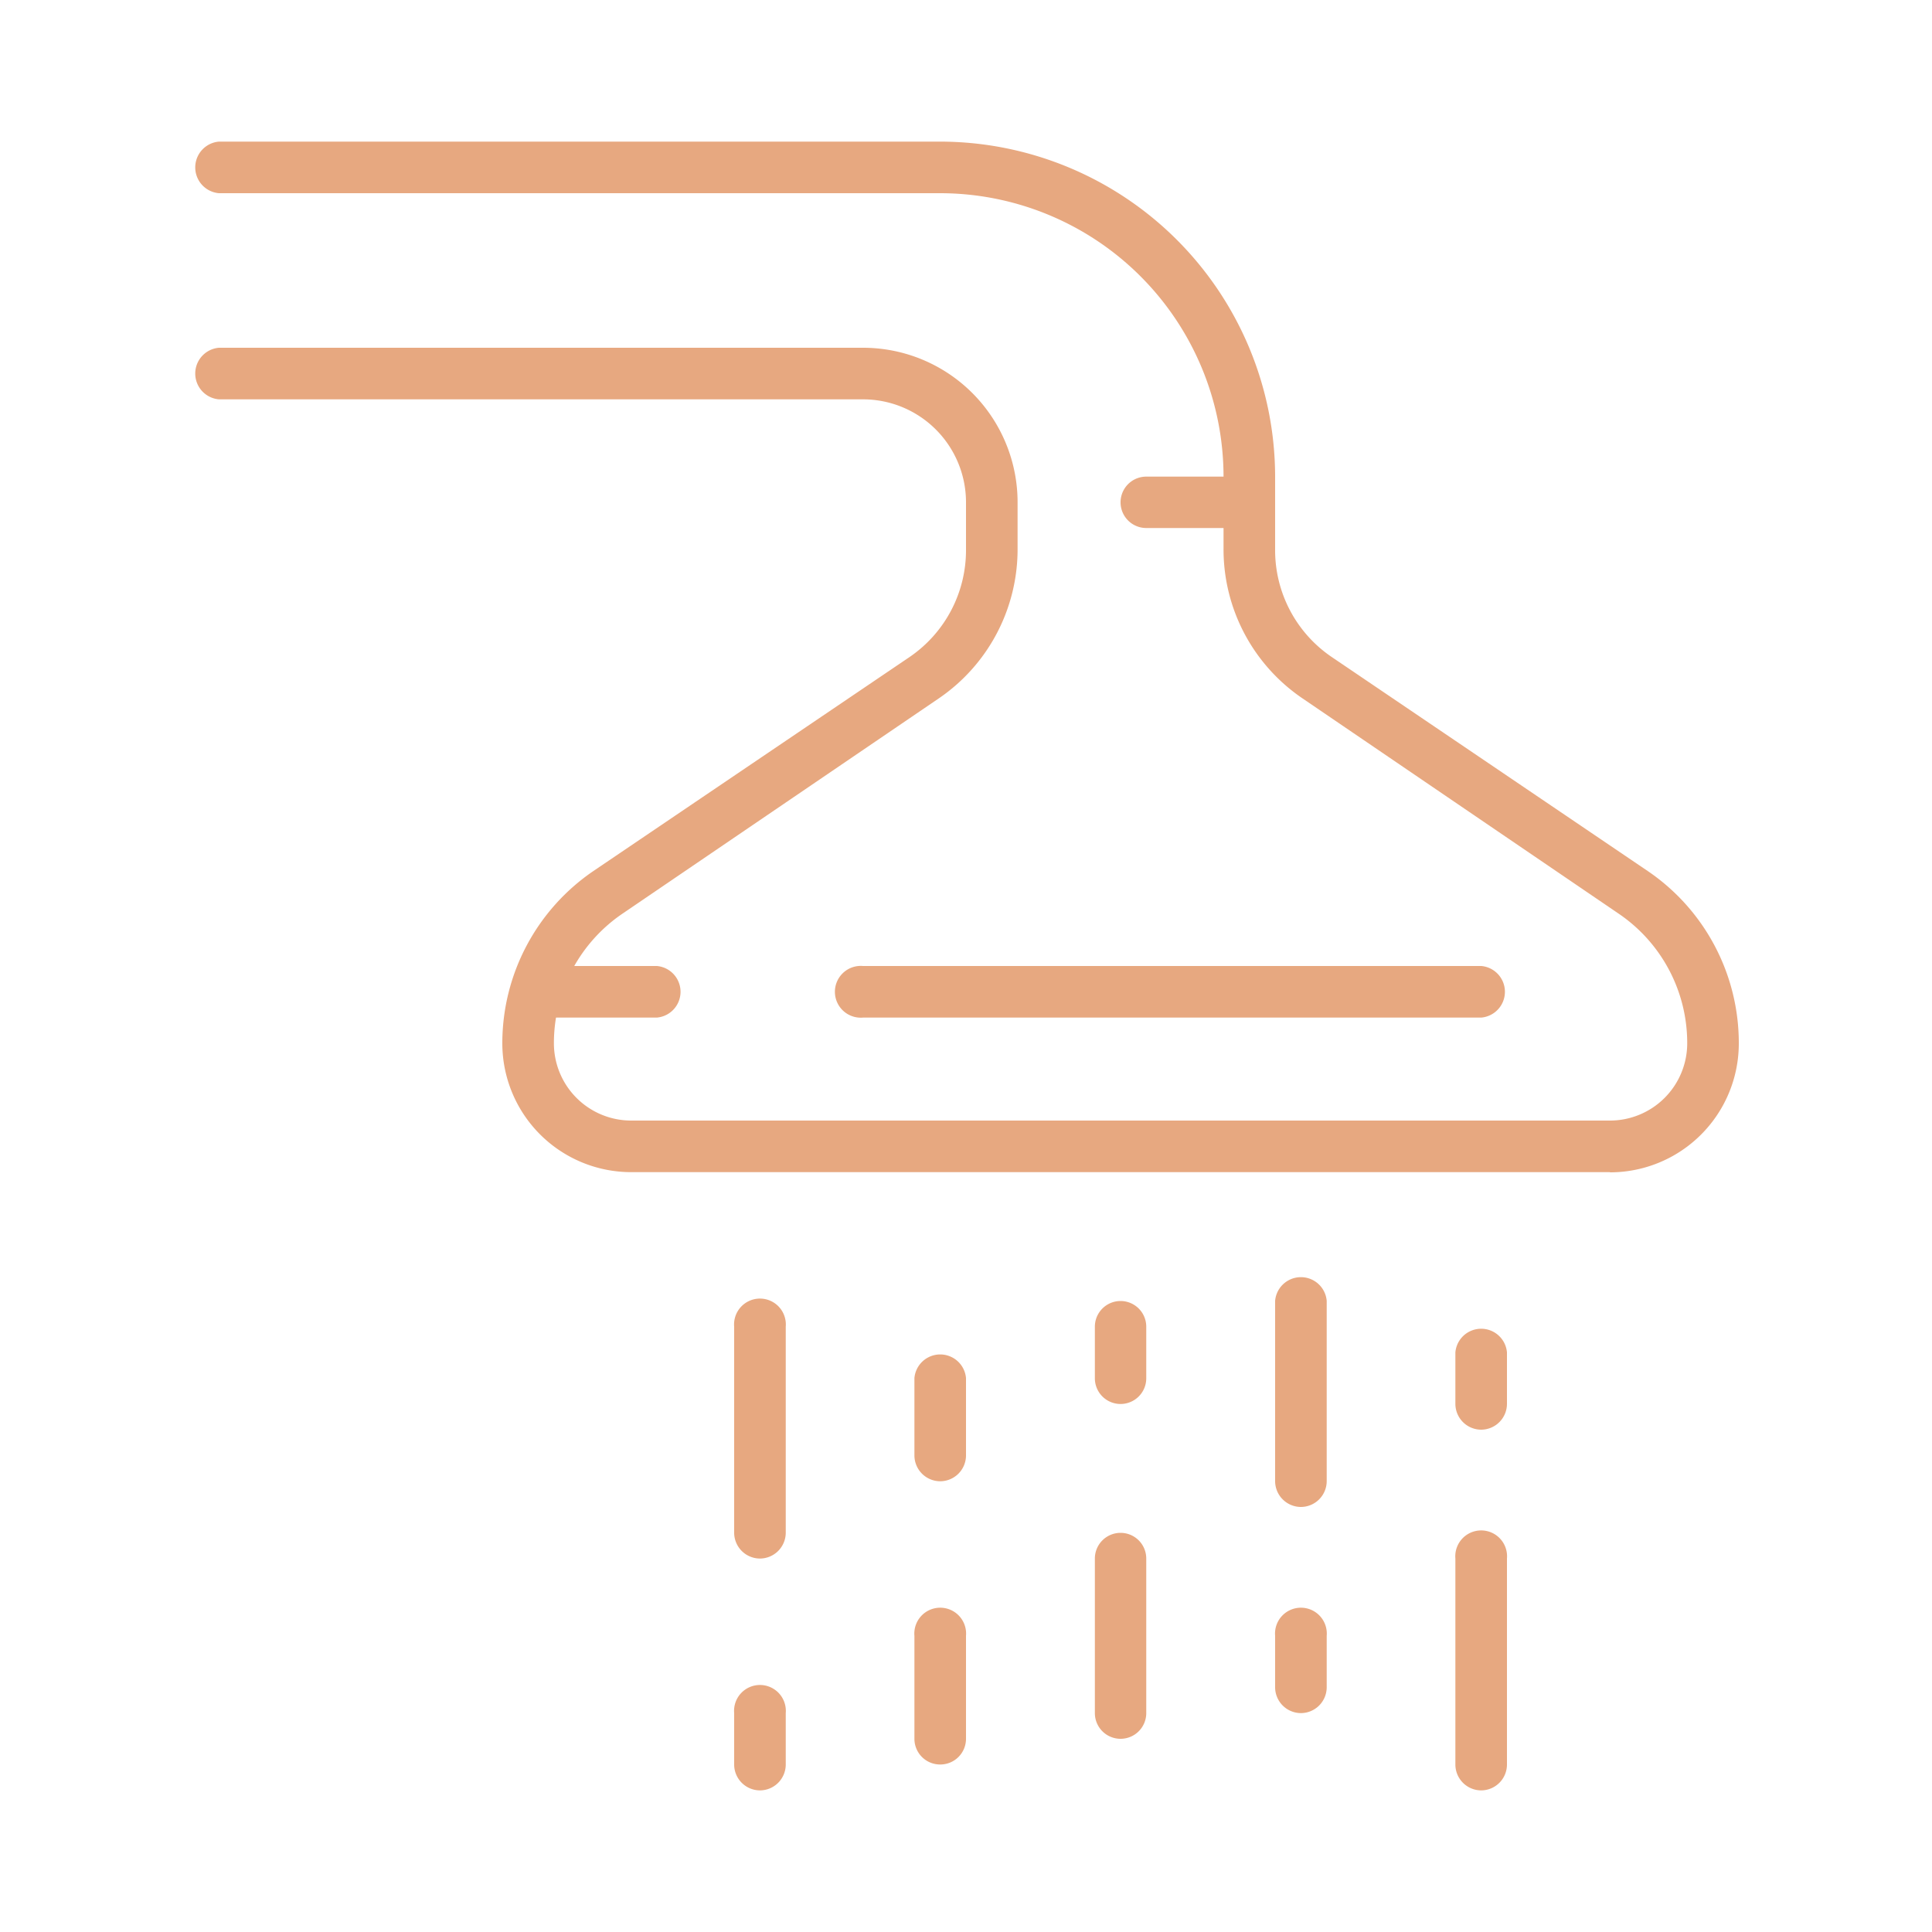 <svg id="Capa_1" data-name="Capa 1" xmlns="http://www.w3.org/2000/svg" viewBox="0 0 100 100"><defs><style>.cls-1{fill:#e7a880;}</style></defs><g id="shower_head-shower_stall" data-name="shower head-shower stall"><path class="cls-1" d="M34,52.67H28.67a1.34,1.34,0,1,1,0-2.67H34a1.34,1.34,0,0,1,0,2.67Z"/><path class="cls-1" d="M76.67,52.67h-32a1.34,1.34,0,1,1,0-2.67h32a1.34,1.34,0,0,1,0,2.67Z"/><path class="cls-1" d="M64.67,27.33H59.33a1.33,1.33,0,0,1,0-2.66h5.34a1.33,1.33,0,1,1,0,2.66Z"/><path class="cls-1" d="M83.33,60.67H32.67A6.67,6.67,0,0,1,26,54a10.79,10.79,0,0,1,4.72-8.92L47.09,34A6.69,6.69,0,0,0,50,28.43V26a5.33,5.33,0,0,0-5.33-5.33H11.33a1.34,1.34,0,0,1,0-2.67H44.67a8,8,0,0,1,8,8v2.43a9.34,9.34,0,0,1-4.08,7.72L32.22,47.29A8.11,8.11,0,0,0,28.67,54a4,4,0,0,0,4,4H83.33a4,4,0,0,0,4-4,8.09,8.09,0,0,0-3.55-6.71L67.42,36.15a9.32,9.32,0,0,1-4.09-7.72V24.67A14.68,14.68,0,0,0,48.67,10H11.33a1.34,1.34,0,0,1,0-2.67H48.67A17.36,17.36,0,0,1,66,24.67v3.76A6.68,6.68,0,0,0,68.92,34L85.28,45.08A10.76,10.76,0,0,1,90,54a6.67,6.67,0,0,1-6.67,6.68Z"/><path class="cls-1" d="M39.33,80.67A1.34,1.34,0,0,1,38,79.33V68.67a1.34,1.34,0,1,1,2.67,0V79.33A1.34,1.34,0,0,1,39.33,80.67Z"/><path class="cls-1" d="M48.67,76.67a1.34,1.34,0,0,1-1.34-1.34v-4a1.34,1.34,0,0,1,2.67,0v4A1.34,1.34,0,0,1,48.67,76.67Z"/><path class="cls-1" d="M58,72.67a1.33,1.33,0,0,1-1.33-1.34V68.67a1.33,1.33,0,1,1,2.66,0v2.66A1.33,1.33,0,0,1,58,72.67Z"/><path class="cls-1" d="M67.33,78A1.34,1.34,0,0,1,66,76.67V67.33a1.34,1.34,0,0,1,2.67,0v9.34A1.34,1.34,0,0,1,67.33,78Z"/><path class="cls-1" d="M76.67,74a1.34,1.34,0,0,1-1.34-1.33V70A1.34,1.34,0,0,1,78,70v2.67A1.34,1.34,0,0,1,76.67,74Z"/><path class="cls-1" d="M76.67,92.67a1.34,1.34,0,0,1-1.34-1.34V80.67a1.34,1.34,0,1,1,2.67,0V91.33A1.34,1.34,0,0,1,76.67,92.67Z"/><path class="cls-1" d="M67.33,88.67A1.34,1.34,0,0,1,66,87.33V84.67a1.34,1.34,0,1,1,2.67,0v2.66A1.34,1.34,0,0,1,67.33,88.67Z"/><path class="cls-1" d="M58,90a1.33,1.33,0,0,1-1.33-1.33v-8a1.33,1.33,0,1,1,2.66,0v8A1.33,1.33,0,0,1,58,90Z"/><path class="cls-1" d="M48.67,91.33A1.33,1.33,0,0,1,47.33,90V84.67a1.34,1.34,0,1,1,2.67,0V90A1.33,1.33,0,0,1,48.67,91.33Z"/><path class="cls-1" d="M39.33,92.67A1.34,1.34,0,0,1,38,91.33V88.67a1.34,1.34,0,1,1,2.67,0v2.66A1.34,1.34,0,0,1,39.33,92.67Z"/></g></svg>